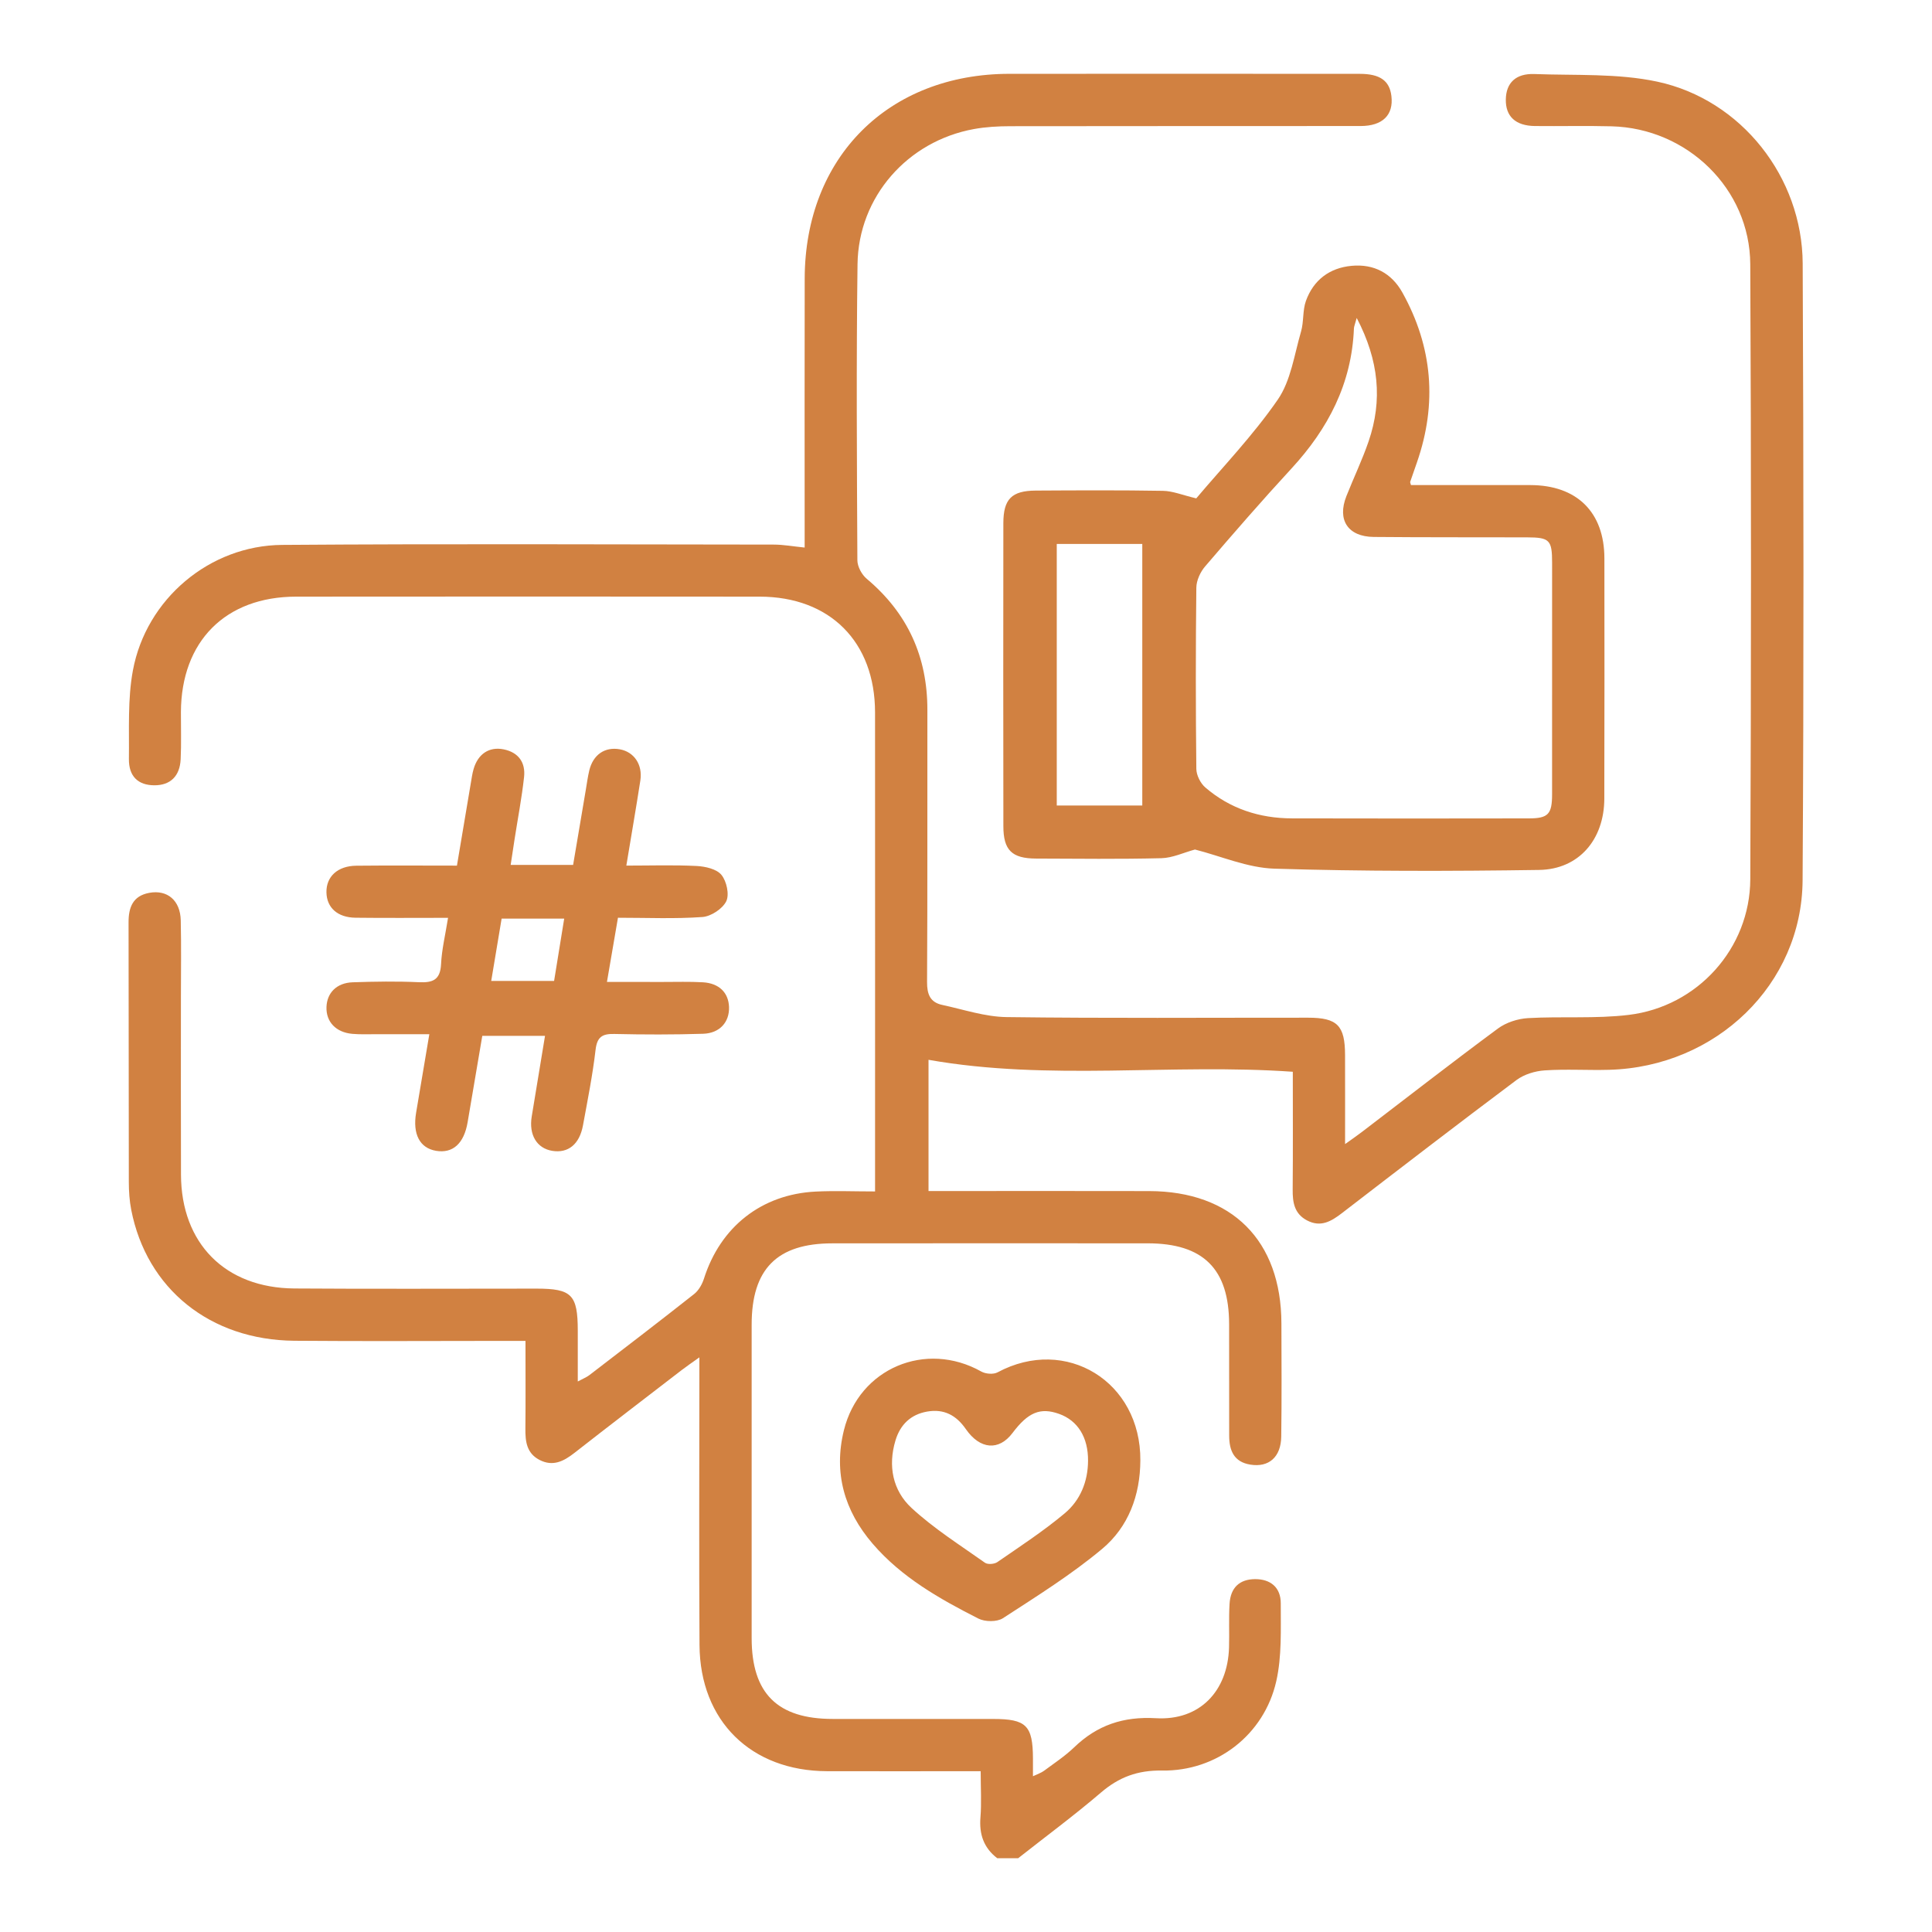 <svg width="90" height="90" viewBox="0 0 90 90" fill="none" xmlns="http://www.w3.org/2000/svg">
<path d="M54.132 82.479C56.681 82.519 58.89 80.81 59.453 78.32C59.717 77.155 59.66 75.906 59.663 74.695C59.666 73.943 59.179 73.557 58.462 73.562C57.746 73.568 57.321 73.954 57.277 74.719C57.237 75.393 57.273 76.072 57.253 76.747C57.191 78.788 55.883 80.159 53.851 80.041C52.328 79.953 51.115 80.362 50.04 81.396C49.614 81.806 49.11 82.137 48.632 82.492C48.5 82.589 48.333 82.641 48.119 82.744C48.119 82.401 48.12 82.159 48.119 81.916C48.113 80.379 47.808 80.076 46.263 80.076C43.773 80.075 41.284 80.076 38.794 80.075C36.215 80.075 35.017 78.885 35.015 76.313C35.012 71.443 35.012 66.572 35.015 61.702C35.017 59.112 36.198 57.922 38.774 57.92C43.672 57.916 48.57 57.916 53.468 57.919C56.055 57.921 57.252 59.112 57.257 61.679C57.261 63.41 57.26 65.142 57.26 66.874C57.26 67.566 57.478 68.105 58.247 68.228C59.106 68.367 59.671 67.879 59.685 66.924C59.71 65.165 59.698 63.407 59.693 61.648C59.683 57.789 57.392 55.495 53.532 55.485C50.393 55.477 47.254 55.483 44.115 55.483H43.254V49.37C48.896 50.367 54.557 49.529 60.224 49.927C60.224 51.788 60.234 53.597 60.218 55.406C60.212 56.009 60.291 56.538 60.887 56.852C61.527 57.188 62.015 56.894 62.513 56.512C65.214 54.434 67.915 52.355 70.643 50.313C70.999 50.047 71.508 49.893 71.957 49.863C72.954 49.796 73.959 49.863 74.96 49.836C79.941 49.7 83.942 45.862 83.972 41.007C84.031 31.43 84.019 21.851 83.976 12.273C83.957 8.262 81.122 4.643 77.203 3.804C75.354 3.409 73.393 3.521 71.48 3.449C70.609 3.416 70.162 3.863 70.147 4.626C70.131 5.419 70.596 5.86 71.501 5.871C72.692 5.884 73.883 5.853 75.073 5.884C78.6 5.975 81.516 8.794 81.534 12.308C81.581 21.859 81.576 31.41 81.535 40.961C81.521 44.177 79.08 46.889 75.876 47.277C74.327 47.465 72.743 47.338 71.179 47.428C70.702 47.456 70.163 47.63 69.782 47.911C67.651 49.486 65.559 51.115 63.452 52.724C63.231 52.894 63.001 53.051 62.659 53.296C62.659 51.796 62.662 50.473 62.658 49.149C62.655 47.772 62.299 47.409 60.936 47.408C56.255 47.405 51.573 47.441 46.892 47.38C45.889 47.367 44.889 47.027 43.893 46.813C43.328 46.692 43.182 46.314 43.186 45.739C43.211 41.518 43.194 37.297 43.201 33.076C43.205 30.597 42.283 28.564 40.376 26.963C40.145 26.77 39.942 26.395 39.94 26.103C39.917 21.504 39.887 16.904 39.947 12.305C39.988 9.166 42.278 6.574 45.369 6.012C45.923 5.911 46.497 5.88 47.062 5.879C52.501 5.869 57.941 5.876 63.38 5.871C64.408 5.87 64.923 5.357 64.817 4.475C64.733 3.761 64.288 3.44 63.342 3.44C57.903 3.437 52.463 3.435 47.024 3.439C41.385 3.443 37.499 7.326 37.486 12.976C37.477 16.845 37.484 20.714 37.484 24.583C37.484 24.875 37.484 25.167 37.484 25.507C36.942 25.453 36.49 25.369 36.038 25.369C28.406 25.362 20.775 25.328 13.144 25.384C9.764 25.408 6.808 27.905 6.191 31.232C5.942 32.571 6.023 33.976 6.005 35.352C5.995 36.169 6.436 36.579 7.19 36.582C7.928 36.585 8.379 36.165 8.416 35.365C8.451 34.636 8.425 33.905 8.428 33.174C8.441 29.874 10.502 27.797 13.793 27.794C20.991 27.788 28.189 27.787 35.388 27.794C38.664 27.797 40.76 29.902 40.763 33.182C40.767 40.298 40.764 47.414 40.764 54.53V55.502C39.771 55.502 38.882 55.464 37.997 55.508C35.473 55.634 33.559 57.153 32.793 59.564C32.709 59.827 32.548 60.113 32.337 60.28C30.724 61.554 29.091 62.803 27.46 64.055C27.324 64.159 27.157 64.224 26.915 64.355C26.915 63.496 26.915 62.741 26.915 61.986C26.913 60.315 26.636 60.03 24.997 60.029C21.235 60.028 17.474 60.049 13.712 60.022C10.491 59.999 8.442 57.925 8.431 54.724C8.421 51.964 8.429 49.204 8.428 46.444C8.428 45.254 8.448 44.063 8.42 42.873C8.399 41.944 7.795 41.434 6.949 41.593C6.192 41.734 5.987 42.265 5.989 42.968C5.999 46.999 5.992 51.03 6.001 55.062C6.002 55.492 6.03 55.93 6.112 56.352C6.828 60.035 9.785 62.424 13.714 62.458C16.961 62.486 20.208 62.464 23.456 62.464C23.769 62.464 24.082 62.464 24.479 62.464C24.479 63.907 24.489 65.228 24.475 66.548C24.469 67.144 24.529 67.693 25.128 68.006C25.755 68.333 26.258 68.074 26.759 67.682C28.421 66.383 30.096 65.1 31.768 63.814C31.988 63.645 32.218 63.49 32.579 63.231C32.579 63.712 32.579 64.004 32.579 64.296C32.579 68.408 32.56 72.521 32.586 76.633C32.609 80.172 34.989 82.501 38.533 82.509C40.617 82.514 42.701 82.51 44.784 82.51C45.07 82.51 45.355 82.51 45.684 82.51C45.684 83.309 45.727 83.988 45.673 84.659C45.609 85.447 45.825 86.08 46.456 86.563H47.43C48.719 85.548 50.041 84.57 51.287 83.504C52.128 82.784 52.997 82.461 54.132 82.479Z" fill="#D18141"/>
<path d="M65.728 22.596C65.704 22.499 65.685 22.469 65.692 22.447C65.796 22.142 65.904 21.838 66.009 21.534C66.958 18.8 66.736 16.16 65.332 13.633C64.826 12.722 64.001 12.287 62.965 12.383C61.937 12.478 61.188 13.043 60.836 14.015C60.675 14.461 60.741 14.986 60.607 15.447C60.292 16.524 60.134 17.733 59.522 18.619C58.364 20.296 56.932 21.784 55.726 23.216C55.085 23.064 54.632 22.872 54.175 22.865C52.201 22.831 50.226 22.842 48.251 22.853C47.128 22.86 46.742 23.246 46.74 24.372C46.734 29.078 46.734 33.784 46.741 38.491C46.742 39.606 47.139 39.991 48.261 39.995C50.209 40.002 52.157 40.026 54.103 39.978C54.623 39.965 55.136 39.718 55.666 39.574C56.874 39.88 58.112 40.427 59.366 40.466C63.473 40.593 67.588 40.586 71.698 40.525C73.556 40.498 74.731 39.101 74.735 37.204C74.743 33.472 74.745 29.739 74.739 26.007C74.735 23.858 73.458 22.602 71.293 22.597C69.432 22.593 67.571 22.596 65.728 22.596ZM53.212 37.525H49.228V25.339H53.212V37.525ZM72.303 26.208C72.305 29.807 72.305 33.406 72.302 37.004C72.301 37.923 72.124 38.122 71.228 38.124C67.548 38.132 63.867 38.131 60.187 38.123C58.675 38.12 57.302 37.675 56.149 36.684C55.922 36.49 55.734 36.113 55.73 35.818C55.699 33.005 55.698 30.19 55.73 27.377C55.734 27.042 55.914 26.648 56.137 26.388C57.457 24.847 58.789 23.314 60.164 21.823C61.873 19.97 62.969 17.865 63.071 15.305C63.074 15.207 63.12 15.11 63.201 14.812C64.238 16.794 64.41 18.649 63.755 20.56C63.458 21.427 63.058 22.259 62.72 23.113C62.281 24.222 62.791 25.001 63.994 25.013C66.375 25.035 68.756 25.025 71.138 25.032C72.183 25.035 72.303 25.154 72.303 26.208Z" fill="#D18141"/>
<path d="M16.561 42.751C17.962 42.768 19.363 42.756 20.872 42.756C20.747 43.544 20.579 44.227 20.546 44.916C20.51 45.65 20.16 45.785 19.511 45.755C18.486 45.708 17.456 45.723 16.429 45.759C15.684 45.785 15.233 46.248 15.209 46.908C15.184 47.599 15.645 48.093 16.416 48.161C16.792 48.194 17.173 48.176 17.552 48.177C18.35 48.178 19.148 48.177 20 48.177C19.778 49.493 19.58 50.664 19.384 51.834C19.216 52.834 19.553 53.479 20.31 53.609C21.094 53.743 21.616 53.269 21.784 52.277C22.011 50.928 22.242 49.579 22.467 48.254H25.389C25.173 49.562 24.971 50.785 24.77 52.01C24.629 52.865 25.006 53.494 25.727 53.611C26.465 53.731 26.995 53.308 27.157 52.426C27.372 51.257 27.606 50.089 27.743 48.91C27.814 48.306 28.05 48.153 28.617 48.166C29.996 48.198 31.377 48.2 32.755 48.157C33.533 48.132 33.985 47.609 33.961 46.91C33.938 46.243 33.5 45.803 32.744 45.759C32.124 45.723 31.501 45.744 30.879 45.743C30.031 45.741 29.184 45.742 28.274 45.742C28.46 44.659 28.618 43.736 28.787 42.752C30.135 42.752 31.434 42.81 32.722 42.718C33.122 42.689 33.658 42.337 33.831 41.986C33.985 41.672 33.849 41.051 33.608 40.756C33.384 40.481 32.857 40.362 32.455 40.341C31.388 40.287 30.318 40.323 29.177 40.323C29.41 38.913 29.632 37.637 29.83 36.358C29.944 35.616 29.535 35.023 28.87 34.905C28.172 34.781 27.624 35.158 27.449 35.899C27.38 36.188 27.342 36.483 27.292 36.776C27.095 37.942 26.898 39.108 26.698 40.29H23.789C23.86 39.826 23.915 39.453 23.973 39.081C24.123 38.12 24.307 37.163 24.413 36.197C24.487 35.521 24.154 35.046 23.458 34.907C22.786 34.773 22.266 35.121 22.062 35.825C22.002 36.031 21.972 36.247 21.936 36.46C21.721 37.731 21.508 39.002 21.286 40.324C19.676 40.324 18.138 40.312 16.6 40.328C15.727 40.337 15.194 40.835 15.207 41.569C15.219 42.28 15.721 42.741 16.561 42.751ZM23.368 42.791H26.283C26.123 43.776 25.97 44.716 25.812 45.695H22.883C23.049 44.702 23.206 43.757 23.368 42.791Z" fill="#D18141"/>
<path d="M46.47 63.929C46.276 64.034 45.913 64.005 45.712 63.891C43.122 62.437 40.022 63.739 39.312 66.628C38.824 68.611 39.332 70.374 40.648 71.908C41.997 73.48 43.767 74.48 45.576 75.399C45.884 75.556 46.442 75.562 46.719 75.383C48.297 74.358 49.907 73.354 51.345 72.151C52.566 71.13 53.115 69.658 53.122 68.032C53.149 64.362 49.656 62.217 46.47 63.929ZM49.599 70.496C48.611 71.324 47.523 72.035 46.459 72.769C46.321 72.865 46.011 72.889 45.884 72.799C44.722 71.975 43.502 71.207 42.462 70.245C41.585 69.433 41.356 68.283 41.717 67.094C41.939 66.364 42.425 65.889 43.194 65.756C43.973 65.621 44.545 65.926 44.992 66.572C45.656 67.531 46.537 67.591 47.165 66.756C47.894 65.787 48.462 65.553 49.336 65.864C50.209 66.175 50.694 66.961 50.685 68.049C50.68 69.023 50.322 69.891 49.599 70.496Z" fill="#D18141"/>
</svg>
